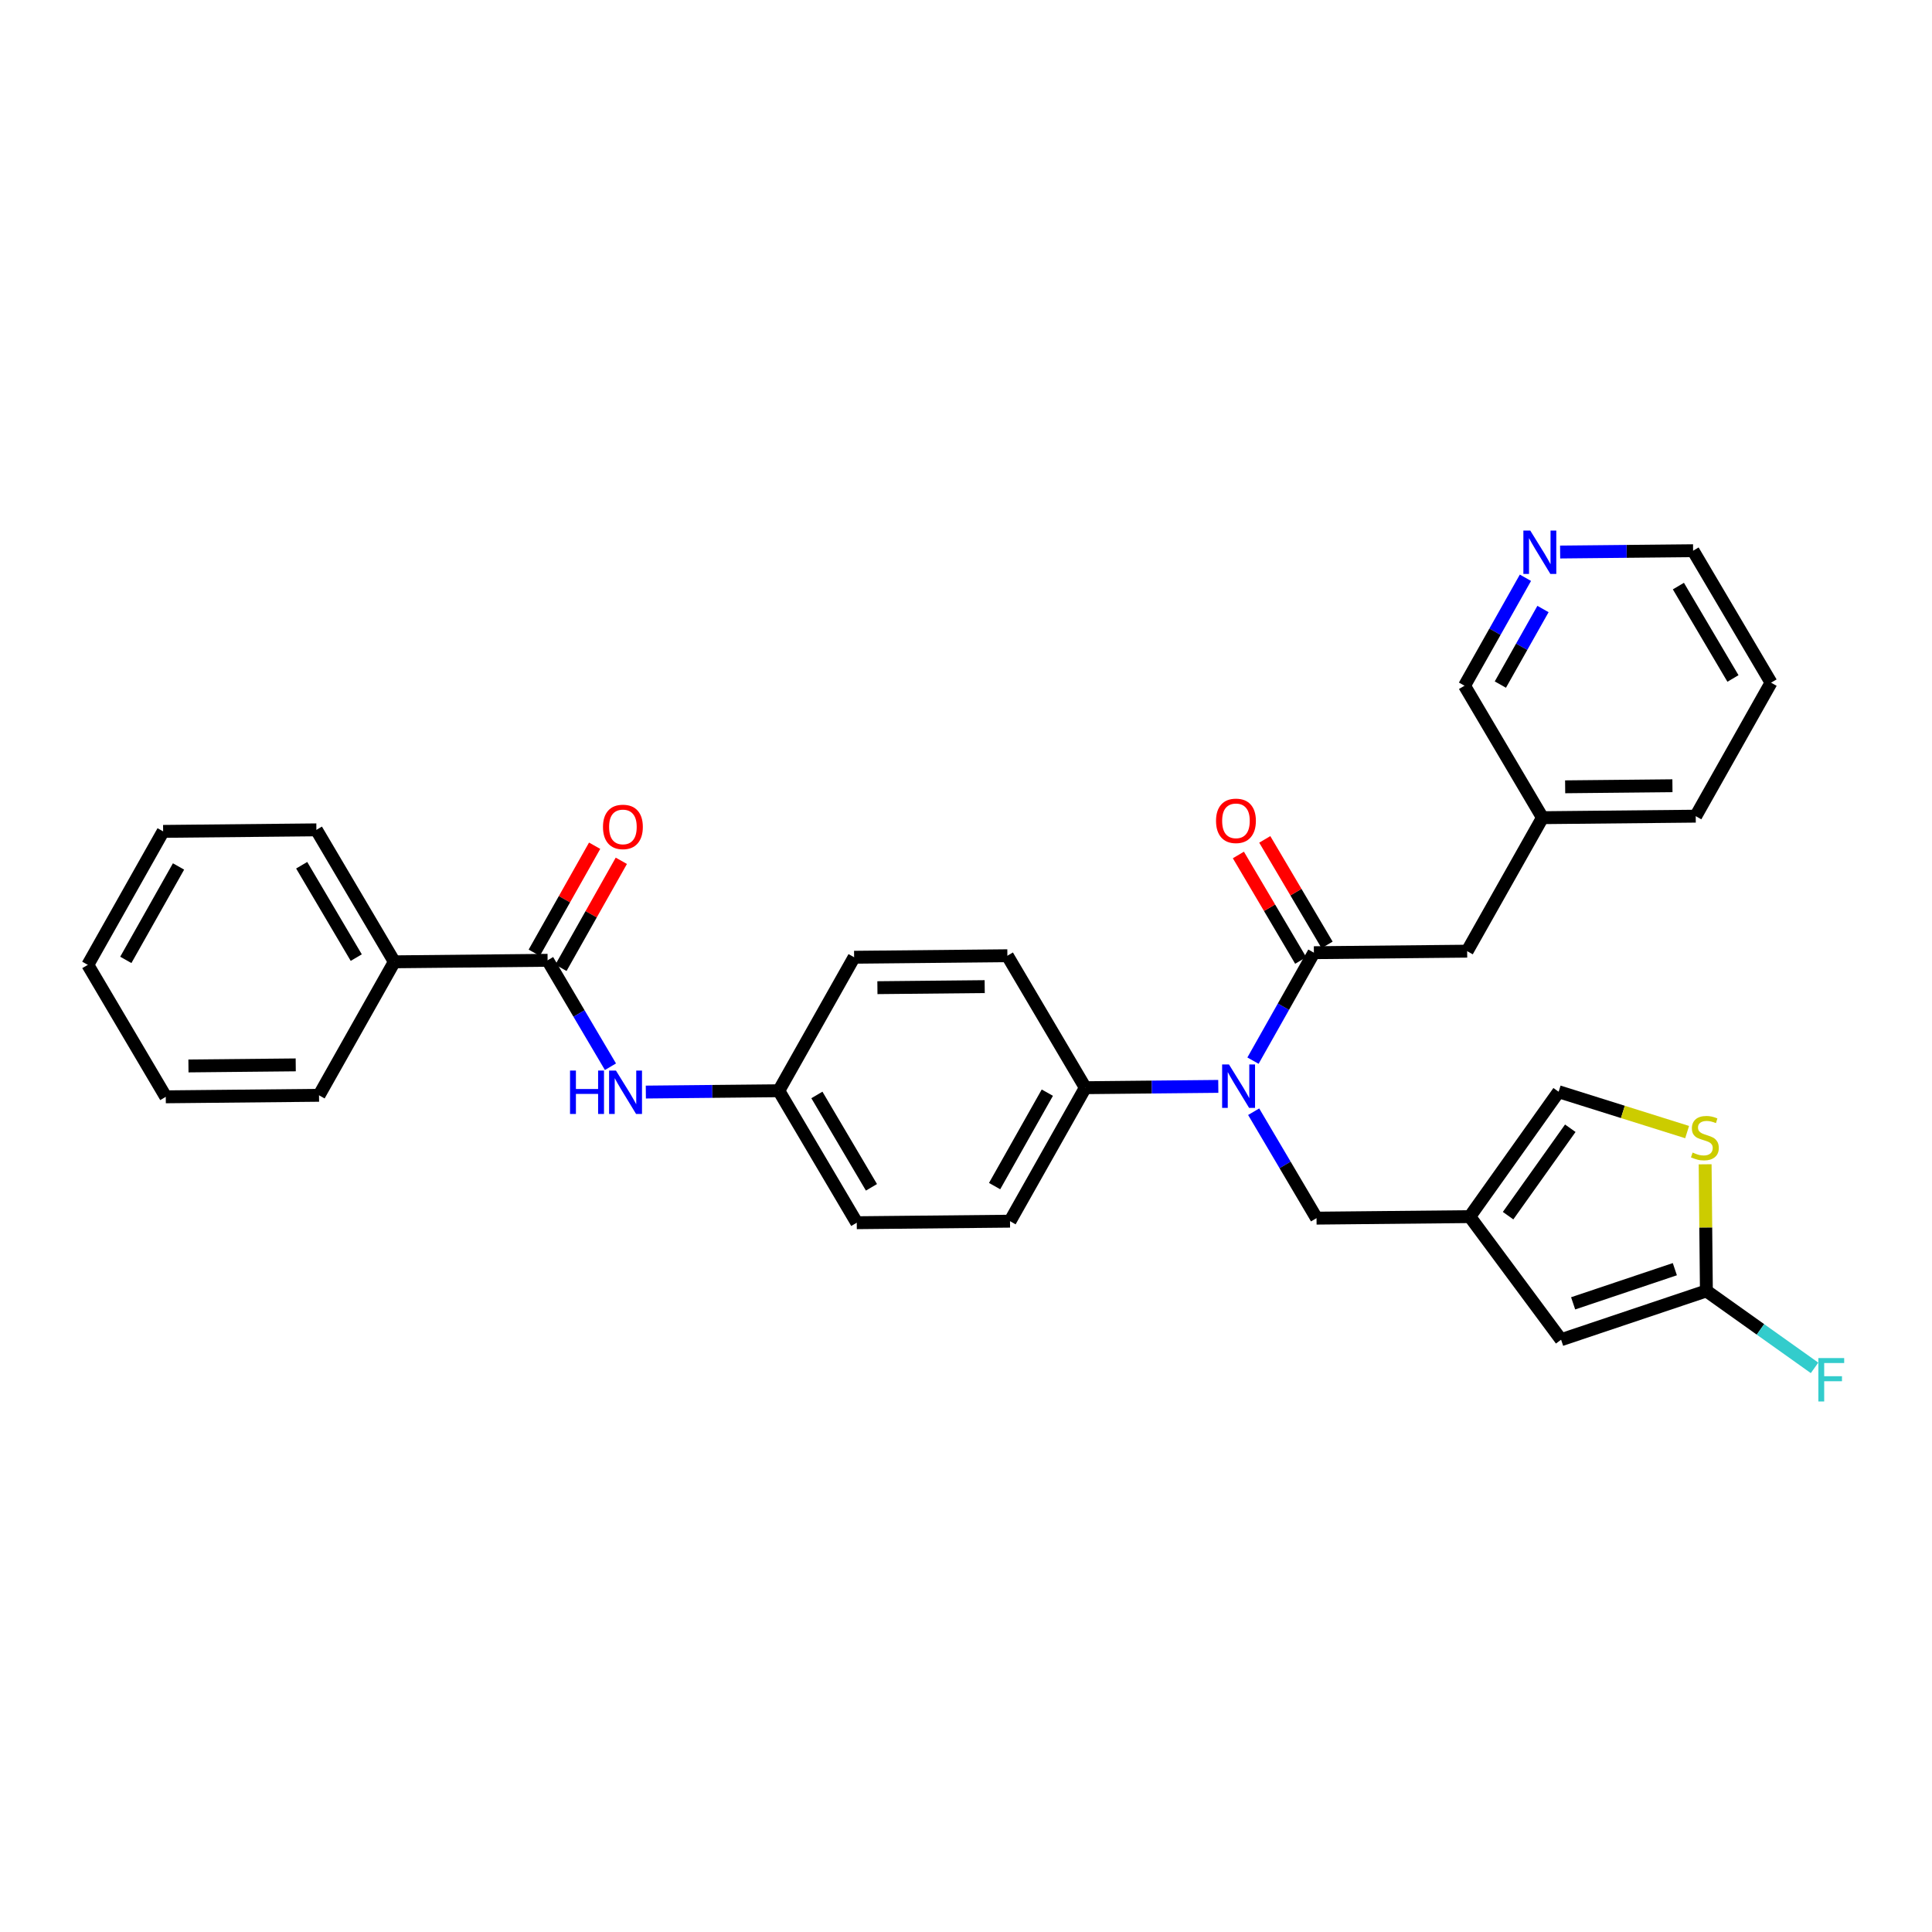 <?xml version='1.0' encoding='iso-8859-1'?>
<svg version='1.1' baseProfile='full'
              xmlns='http://www.w3.org/2000/svg'
                      xmlns:rdkit='http://www.rdkit.org/xml'
                      xmlns:xlink='http://www.w3.org/1999/xlink'
                  xml:space='preserve'
width='300px' height='300px' viewBox='0 0 300 300'>
<!-- END OF HEADER -->
<rect style='opacity:1.0;fill:#FFFFFF;stroke:none' width='300' height='300' x='0' y='0'> </rect>
<rect style='opacity:1.0;fill:#FFFFFF;stroke:none' width='300' height='300' x='0' y='0'> </rect>
<path class='bond-0 atom-0 atom-1' d='M 92.335,131.325 L 87.646,139.635' style='fill:none;fill-rule:evenodd;stroke:#FF0000;stroke-width:2.0px;stroke-linecap:butt;stroke-linejoin:miter;stroke-opacity:1' />
<path class='bond-0 atom-0 atom-1' d='M 87.646,139.635 L 82.958,147.945' style='fill:none;fill-rule:evenodd;stroke:#000000;stroke-width:2.0px;stroke-linecap:butt;stroke-linejoin:miter;stroke-opacity:1' />
<path class='bond-0 atom-0 atom-1' d='M 96.48,133.664 L 91.792,141.974' style='fill:none;fill-rule:evenodd;stroke:#FF0000;stroke-width:2.0px;stroke-linecap:butt;stroke-linejoin:miter;stroke-opacity:1' />
<path class='bond-0 atom-0 atom-1' d='M 91.792,141.974 L 87.103,150.284' style='fill:none;fill-rule:evenodd;stroke:#000000;stroke-width:2.0px;stroke-linecap:butt;stroke-linejoin:miter;stroke-opacity:1' />
<path class='bond-1 atom-1 atom-2' d='M 85.031,149.114 L 89.912,157.378' style='fill:none;fill-rule:evenodd;stroke:#000000;stroke-width:2.0px;stroke-linecap:butt;stroke-linejoin:miter;stroke-opacity:1' />
<path class='bond-1 atom-1 atom-2' d='M 89.912,157.378 L 94.792,165.641' style='fill:none;fill-rule:evenodd;stroke:#0000FF;stroke-width:2.0px;stroke-linecap:butt;stroke-linejoin:miter;stroke-opacity:1' />
<path class='bond-25 atom-1 atom-26' d='M 85.031,149.114 L 61.233,149.35' style='fill:none;fill-rule:evenodd;stroke:#000000;stroke-width:2.0px;stroke-linecap:butt;stroke-linejoin:miter;stroke-opacity:1' />
<path class='bond-2 atom-2 atom-3' d='M 100.285,169.575 L 110.609,169.472' style='fill:none;fill-rule:evenodd;stroke:#0000FF;stroke-width:2.0px;stroke-linecap:butt;stroke-linejoin:miter;stroke-opacity:1' />
<path class='bond-2 atom-2 atom-3' d='M 110.609,169.472 L 120.932,169.37' style='fill:none;fill-rule:evenodd;stroke:#000000;stroke-width:2.0px;stroke-linecap:butt;stroke-linejoin:miter;stroke-opacity:1' />
<path class='bond-3 atom-3 atom-4' d='M 120.932,169.37 L 133.036,189.862' style='fill:none;fill-rule:evenodd;stroke:#000000;stroke-width:2.0px;stroke-linecap:butt;stroke-linejoin:miter;stroke-opacity:1' />
<path class='bond-3 atom-3 atom-4' d='M 126.846,170.023 L 135.319,184.367' style='fill:none;fill-rule:evenodd;stroke:#000000;stroke-width:2.0px;stroke-linecap:butt;stroke-linejoin:miter;stroke-opacity:1' />
<path class='bond-31 atom-25 atom-3' d='M 132.627,148.642 L 120.932,169.37' style='fill:none;fill-rule:evenodd;stroke:#000000;stroke-width:2.0px;stroke-linecap:butt;stroke-linejoin:miter;stroke-opacity:1' />
<path class='bond-4 atom-4 atom-5' d='M 133.036,189.862 L 156.834,189.625' style='fill:none;fill-rule:evenodd;stroke:#000000;stroke-width:2.0px;stroke-linecap:butt;stroke-linejoin:miter;stroke-opacity:1' />
<path class='bond-5 atom-5 atom-6' d='M 156.834,189.625 L 168.529,168.898' style='fill:none;fill-rule:evenodd;stroke:#000000;stroke-width:2.0px;stroke-linecap:butt;stroke-linejoin:miter;stroke-opacity:1' />
<path class='bond-5 atom-5 atom-6' d='M 154.443,184.177 L 162.629,169.668' style='fill:none;fill-rule:evenodd;stroke:#000000;stroke-width:2.0px;stroke-linecap:butt;stroke-linejoin:miter;stroke-opacity:1' />
<path class='bond-6 atom-6 atom-7' d='M 168.529,168.898 L 178.852,168.795' style='fill:none;fill-rule:evenodd;stroke:#000000;stroke-width:2.0px;stroke-linecap:butt;stroke-linejoin:miter;stroke-opacity:1' />
<path class='bond-6 atom-6 atom-7' d='M 178.852,168.795 L 189.176,168.693' style='fill:none;fill-rule:evenodd;stroke:#0000FF;stroke-width:2.0px;stroke-linecap:butt;stroke-linejoin:miter;stroke-opacity:1' />
<path class='bond-23 atom-6 atom-24' d='M 168.529,168.898 L 156.425,148.406' style='fill:none;fill-rule:evenodd;stroke:#000000;stroke-width:2.0px;stroke-linecap:butt;stroke-linejoin:miter;stroke-opacity:1' />
<path class='bond-7 atom-7 atom-8' d='M 194.669,172.626 L 199.549,180.89' style='fill:none;fill-rule:evenodd;stroke:#0000FF;stroke-width:2.0px;stroke-linecap:butt;stroke-linejoin:miter;stroke-opacity:1' />
<path class='bond-7 atom-7 atom-8' d='M 199.549,180.89 L 204.43,189.153' style='fill:none;fill-rule:evenodd;stroke:#000000;stroke-width:2.0px;stroke-linecap:butt;stroke-linejoin:miter;stroke-opacity:1' />
<path class='bond-14 atom-7 atom-15' d='M 194.564,164.696 L 199.292,156.315' style='fill:none;fill-rule:evenodd;stroke:#0000FF;stroke-width:2.0px;stroke-linecap:butt;stroke-linejoin:miter;stroke-opacity:1' />
<path class='bond-14 atom-7 atom-15' d='M 199.292,156.315 L 204.021,147.934' style='fill:none;fill-rule:evenodd;stroke:#000000;stroke-width:2.0px;stroke-linecap:butt;stroke-linejoin:miter;stroke-opacity:1' />
<path class='bond-8 atom-8 atom-9' d='M 204.43,189.153 L 228.228,188.917' style='fill:none;fill-rule:evenodd;stroke:#000000;stroke-width:2.0px;stroke-linecap:butt;stroke-linejoin:miter;stroke-opacity:1' />
<path class='bond-9 atom-9 atom-10' d='M 228.228,188.917 L 242.025,169.525' style='fill:none;fill-rule:evenodd;stroke:#000000;stroke-width:2.0px;stroke-linecap:butt;stroke-linejoin:miter;stroke-opacity:1' />
<path class='bond-9 atom-9 atom-10' d='M 234.176,188.768 L 243.834,175.193' style='fill:none;fill-rule:evenodd;stroke:#000000;stroke-width:2.0px;stroke-linecap:butt;stroke-linejoin:miter;stroke-opacity:1' />
<path class='bond-33 atom-14 atom-9' d='M 242.407,208.031 L 228.228,188.917' style='fill:none;fill-rule:evenodd;stroke:#000000;stroke-width:2.0px;stroke-linecap:butt;stroke-linejoin:miter;stroke-opacity:1' />
<path class='bond-10 atom-10 atom-11' d='M 242.025,169.525 L 252.001,172.657' style='fill:none;fill-rule:evenodd;stroke:#000000;stroke-width:2.0px;stroke-linecap:butt;stroke-linejoin:miter;stroke-opacity:1' />
<path class='bond-10 atom-10 atom-11' d='M 252.001,172.657 L 261.976,175.789' style='fill:none;fill-rule:evenodd;stroke:#CCCC00;stroke-width:2.0px;stroke-linecap:butt;stroke-linejoin:miter;stroke-opacity:1' />
<path class='bond-11 atom-11 atom-12' d='M 264.773,180.791 L 264.87,190.622' style='fill:none;fill-rule:evenodd;stroke:#CCCC00;stroke-width:2.0px;stroke-linecap:butt;stroke-linejoin:miter;stroke-opacity:1' />
<path class='bond-11 atom-11 atom-12' d='M 264.87,190.622 L 264.968,200.453' style='fill:none;fill-rule:evenodd;stroke:#000000;stroke-width:2.0px;stroke-linecap:butt;stroke-linejoin:miter;stroke-opacity:1' />
<path class='bond-12 atom-12 atom-13' d='M 264.968,200.453 L 273.364,206.427' style='fill:none;fill-rule:evenodd;stroke:#000000;stroke-width:2.0px;stroke-linecap:butt;stroke-linejoin:miter;stroke-opacity:1' />
<path class='bond-12 atom-12 atom-13' d='M 273.364,206.427 L 281.761,212.401' style='fill:none;fill-rule:evenodd;stroke:#33CCCC;stroke-width:2.0px;stroke-linecap:butt;stroke-linejoin:miter;stroke-opacity:1' />
<path class='bond-13 atom-12 atom-14' d='M 264.968,200.453 L 242.407,208.031' style='fill:none;fill-rule:evenodd;stroke:#000000;stroke-width:2.0px;stroke-linecap:butt;stroke-linejoin:miter;stroke-opacity:1' />
<path class='bond-13 atom-12 atom-14' d='M 260.068,197.077 L 244.276,202.382' style='fill:none;fill-rule:evenodd;stroke:#000000;stroke-width:2.0px;stroke-linecap:butt;stroke-linejoin:miter;stroke-opacity:1' />
<path class='bond-15 atom-15 atom-16' d='M 206.07,146.723 L 201.232,138.531' style='fill:none;fill-rule:evenodd;stroke:#000000;stroke-width:2.0px;stroke-linecap:butt;stroke-linejoin:miter;stroke-opacity:1' />
<path class='bond-15 atom-15 atom-16' d='M 201.232,138.531 L 196.393,130.339' style='fill:none;fill-rule:evenodd;stroke:#FF0000;stroke-width:2.0px;stroke-linecap:butt;stroke-linejoin:miter;stroke-opacity:1' />
<path class='bond-15 atom-15 atom-16' d='M 201.972,149.144 L 197.133,140.952' style='fill:none;fill-rule:evenodd;stroke:#000000;stroke-width:2.0px;stroke-linecap:butt;stroke-linejoin:miter;stroke-opacity:1' />
<path class='bond-15 atom-15 atom-16' d='M 197.133,140.952 L 192.295,132.76' style='fill:none;fill-rule:evenodd;stroke:#FF0000;stroke-width:2.0px;stroke-linecap:butt;stroke-linejoin:miter;stroke-opacity:1' />
<path class='bond-16 atom-15 atom-17' d='M 204.021,147.934 L 227.819,147.697' style='fill:none;fill-rule:evenodd;stroke:#000000;stroke-width:2.0px;stroke-linecap:butt;stroke-linejoin:miter;stroke-opacity:1' />
<path class='bond-17 atom-17 atom-18' d='M 227.819,147.697 L 239.514,126.97' style='fill:none;fill-rule:evenodd;stroke:#000000;stroke-width:2.0px;stroke-linecap:butt;stroke-linejoin:miter;stroke-opacity:1' />
<path class='bond-18 atom-18 atom-19' d='M 239.514,126.97 L 263.312,126.734' style='fill:none;fill-rule:evenodd;stroke:#000000;stroke-width:2.0px;stroke-linecap:butt;stroke-linejoin:miter;stroke-opacity:1' />
<path class='bond-18 atom-18 atom-19' d='M 243.036,122.175 L 259.695,122.009' style='fill:none;fill-rule:evenodd;stroke:#000000;stroke-width:2.0px;stroke-linecap:butt;stroke-linejoin:miter;stroke-opacity:1' />
<path class='bond-34 atom-23 atom-18' d='M 227.41,106.478 L 239.514,126.97' style='fill:none;fill-rule:evenodd;stroke:#000000;stroke-width:2.0px;stroke-linecap:butt;stroke-linejoin:miter;stroke-opacity:1' />
<path class='bond-19 atom-19 atom-20' d='M 263.312,126.734 L 275.007,106.006' style='fill:none;fill-rule:evenodd;stroke:#000000;stroke-width:2.0px;stroke-linecap:butt;stroke-linejoin:miter;stroke-opacity:1' />
<path class='bond-20 atom-20 atom-21' d='M 275.007,106.006 L 262.903,85.514' style='fill:none;fill-rule:evenodd;stroke:#000000;stroke-width:2.0px;stroke-linecap:butt;stroke-linejoin:miter;stroke-opacity:1' />
<path class='bond-20 atom-20 atom-21' d='M 269.093,105.353 L 260.62,91.008' style='fill:none;fill-rule:evenodd;stroke:#000000;stroke-width:2.0px;stroke-linecap:butt;stroke-linejoin:miter;stroke-opacity:1' />
<path class='bond-21 atom-21 atom-22' d='M 262.903,85.514 L 252.579,85.616' style='fill:none;fill-rule:evenodd;stroke:#000000;stroke-width:2.0px;stroke-linecap:butt;stroke-linejoin:miter;stroke-opacity:1' />
<path class='bond-21 atom-21 atom-22' d='M 252.579,85.616 L 242.256,85.719' style='fill:none;fill-rule:evenodd;stroke:#0000FF;stroke-width:2.0px;stroke-linecap:butt;stroke-linejoin:miter;stroke-opacity:1' />
<path class='bond-22 atom-22 atom-23' d='M 236.868,89.715 L 232.139,98.097' style='fill:none;fill-rule:evenodd;stroke:#0000FF;stroke-width:2.0px;stroke-linecap:butt;stroke-linejoin:miter;stroke-opacity:1' />
<path class='bond-22 atom-22 atom-23' d='M 232.139,98.097 L 227.41,106.478' style='fill:none;fill-rule:evenodd;stroke:#000000;stroke-width:2.0px;stroke-linecap:butt;stroke-linejoin:miter;stroke-opacity:1' />
<path class='bond-22 atom-22 atom-23' d='M 239.595,94.568 L 236.285,100.435' style='fill:none;fill-rule:evenodd;stroke:#0000FF;stroke-width:2.0px;stroke-linecap:butt;stroke-linejoin:miter;stroke-opacity:1' />
<path class='bond-22 atom-22 atom-23' d='M 236.285,100.435 L 232.975,106.302' style='fill:none;fill-rule:evenodd;stroke:#000000;stroke-width:2.0px;stroke-linecap:butt;stroke-linejoin:miter;stroke-opacity:1' />
<path class='bond-24 atom-24 atom-25' d='M 156.425,148.406 L 132.627,148.642' style='fill:none;fill-rule:evenodd;stroke:#000000;stroke-width:2.0px;stroke-linecap:butt;stroke-linejoin:miter;stroke-opacity:1' />
<path class='bond-24 atom-24 atom-25' d='M 152.903,153.201 L 136.244,153.366' style='fill:none;fill-rule:evenodd;stroke:#000000;stroke-width:2.0px;stroke-linecap:butt;stroke-linejoin:miter;stroke-opacity:1' />
<path class='bond-26 atom-26 atom-27' d='M 61.233,149.35 L 49.129,128.859' style='fill:none;fill-rule:evenodd;stroke:#000000;stroke-width:2.0px;stroke-linecap:butt;stroke-linejoin:miter;stroke-opacity:1' />
<path class='bond-26 atom-26 atom-27' d='M 55.319,148.697 L 46.846,134.353' style='fill:none;fill-rule:evenodd;stroke:#000000;stroke-width:2.0px;stroke-linecap:butt;stroke-linejoin:miter;stroke-opacity:1' />
<path class='bond-32 atom-31 atom-26' d='M 49.538,170.078 L 61.233,149.35' style='fill:none;fill-rule:evenodd;stroke:#000000;stroke-width:2.0px;stroke-linecap:butt;stroke-linejoin:miter;stroke-opacity:1' />
<path class='bond-27 atom-27 atom-28' d='M 49.129,128.859 L 25.331,129.095' style='fill:none;fill-rule:evenodd;stroke:#000000;stroke-width:2.0px;stroke-linecap:butt;stroke-linejoin:miter;stroke-opacity:1' />
<path class='bond-28 atom-28 atom-29' d='M 25.331,129.095 L 13.636,149.823' style='fill:none;fill-rule:evenodd;stroke:#000000;stroke-width:2.0px;stroke-linecap:butt;stroke-linejoin:miter;stroke-opacity:1' />
<path class='bond-28 atom-28 atom-29' d='M 27.722,134.543 L 19.536,149.052' style='fill:none;fill-rule:evenodd;stroke:#000000;stroke-width:2.0px;stroke-linecap:butt;stroke-linejoin:miter;stroke-opacity:1' />
<path class='bond-29 atom-29 atom-30' d='M 13.636,149.823 L 25.74,170.314' style='fill:none;fill-rule:evenodd;stroke:#000000;stroke-width:2.0px;stroke-linecap:butt;stroke-linejoin:miter;stroke-opacity:1' />
<path class='bond-30 atom-30 atom-31' d='M 25.74,170.314 L 49.538,170.078' style='fill:none;fill-rule:evenodd;stroke:#000000;stroke-width:2.0px;stroke-linecap:butt;stroke-linejoin:miter;stroke-opacity:1' />
<path class='bond-30 atom-30 atom-31' d='M 29.262,165.519 L 45.921,165.354' style='fill:none;fill-rule:evenodd;stroke:#000000;stroke-width:2.0px;stroke-linecap:butt;stroke-linejoin:miter;stroke-opacity:1' />
<path  class='atom-0' d='M 93.631 128.405
Q 93.631 126.787, 94.431 125.883
Q 95.231 124.978, 96.725 124.978
Q 98.22 124.978, 99.019 125.883
Q 99.819 126.787, 99.819 128.405
Q 99.819 130.043, 99.01 130.976
Q 98.201 131.899, 96.725 131.899
Q 95.24 131.899, 94.431 130.976
Q 93.631 130.052, 93.631 128.405
M 96.725 131.138
Q 97.753 131.138, 98.305 130.452
Q 98.867 129.757, 98.867 128.405
Q 98.867 127.082, 98.305 126.416
Q 97.753 125.74, 96.725 125.74
Q 95.697 125.74, 95.135 126.406
Q 94.583 127.073, 94.583 128.405
Q 94.583 129.767, 95.135 130.452
Q 95.697 131.138, 96.725 131.138
' fill='#FF0000'/>
<path  class='atom-2' d='M 88.514 166.236
L 89.428 166.236
L 89.428 169.101
L 92.874 169.101
L 92.874 166.236
L 93.788 166.236
L 93.788 172.976
L 92.874 172.976
L 92.874 169.863
L 89.428 169.863
L 89.428 172.976
L 88.514 172.976
L 88.514 166.236
' fill='#0000FF'/>
<path  class='atom-2' d='M 95.644 166.236
L 97.853 169.806
Q 98.072 170.158, 98.424 170.796
Q 98.776 171.434, 98.795 171.472
L 98.795 166.236
L 99.69 166.236
L 99.69 172.976
L 98.767 172.976
L 96.396 169.073
Q 96.12 168.616, 95.825 168.092
Q 95.54 167.569, 95.454 167.407
L 95.454 172.976
L 94.578 172.976
L 94.578 166.236
L 95.644 166.236
' fill='#0000FF'/>
<path  class='atom-7' d='M 190.837 165.291
L 193.045 168.861
Q 193.264 169.214, 193.617 169.851
Q 193.969 170.489, 193.988 170.527
L 193.988 165.291
L 194.883 165.291
L 194.883 172.031
L 193.959 172.031
L 191.589 168.128
Q 191.313 167.671, 191.018 167.148
Q 190.732 166.624, 190.646 166.462
L 190.646 172.031
L 189.771 172.031
L 189.771 165.291
L 190.837 165.291
' fill='#0000FF'/>
<path  class='atom-11' d='M 262.828 178.968
Q 262.904 178.996, 263.218 179.13
Q 263.532 179.263, 263.875 179.349
Q 264.227 179.425, 264.57 179.425
Q 265.208 179.425, 265.579 179.12
Q 265.95 178.806, 265.95 178.263
Q 265.95 177.892, 265.76 177.664
Q 265.579 177.435, 265.293 177.311
Q 265.008 177.188, 264.532 177.045
Q 263.932 176.864, 263.57 176.693
Q 263.218 176.521, 262.961 176.16
Q 262.714 175.798, 262.714 175.189
Q 262.714 174.341, 263.285 173.818
Q 263.865 173.294, 265.008 173.294
Q 265.788 173.294, 266.674 173.665
L 266.455 174.398
Q 265.646 174.065, 265.036 174.065
Q 264.38 174.065, 264.018 174.341
Q 263.656 174.608, 263.666 175.074
Q 263.666 175.436, 263.846 175.655
Q 264.037 175.874, 264.303 175.998
Q 264.579 176.122, 265.036 176.264
Q 265.646 176.455, 266.007 176.645
Q 266.369 176.835, 266.626 177.226
Q 266.893 177.607, 266.893 178.263
Q 266.893 179.196, 266.264 179.701
Q 265.646 180.196, 264.608 180.196
Q 264.008 180.196, 263.551 180.063
Q 263.104 179.939, 262.571 179.72
L 262.828 178.968
' fill='#CCCC00'/>
<path  class='atom-13' d='M 282.356 210.88
L 286.364 210.88
L 286.364 211.651
L 283.26 211.651
L 283.26 213.698
L 286.021 213.698
L 286.021 214.478
L 283.26 214.478
L 283.26 217.62
L 282.356 217.62
L 282.356 210.88
' fill='#33CCCC'/>
<path  class='atom-16' d='M 188.824 127.461
Q 188.824 125.843, 189.623 124.938
Q 190.423 124.034, 191.918 124.034
Q 193.412 124.034, 194.212 124.938
Q 195.012 125.843, 195.012 127.461
Q 195.012 129.098, 194.202 130.031
Q 193.393 130.955, 191.918 130.955
Q 190.433 130.955, 189.623 130.031
Q 188.824 129.108, 188.824 127.461
M 191.918 130.193
Q 192.946 130.193, 193.498 129.508
Q 194.06 128.813, 194.06 127.461
Q 194.06 126.138, 193.498 125.471
Q 192.946 124.795, 191.918 124.795
Q 190.89 124.795, 190.328 125.462
Q 189.776 126.128, 189.776 127.461
Q 189.776 128.822, 190.328 129.508
Q 190.89 130.193, 191.918 130.193
' fill='#FF0000'/>
<path  class='atom-22' d='M 237.615 82.38
L 239.824 85.95
Q 240.043 86.302, 240.395 86.94
Q 240.747 87.578, 240.766 87.616
L 240.766 82.38
L 241.661 82.38
L 241.661 89.12
L 240.738 89.12
L 238.367 85.217
Q 238.091 84.76, 237.796 84.237
Q 237.51 83.713, 237.425 83.551
L 237.425 89.12
L 236.549 89.12
L 236.549 82.38
L 237.615 82.38
' fill='#0000FF'/>
</svg>
